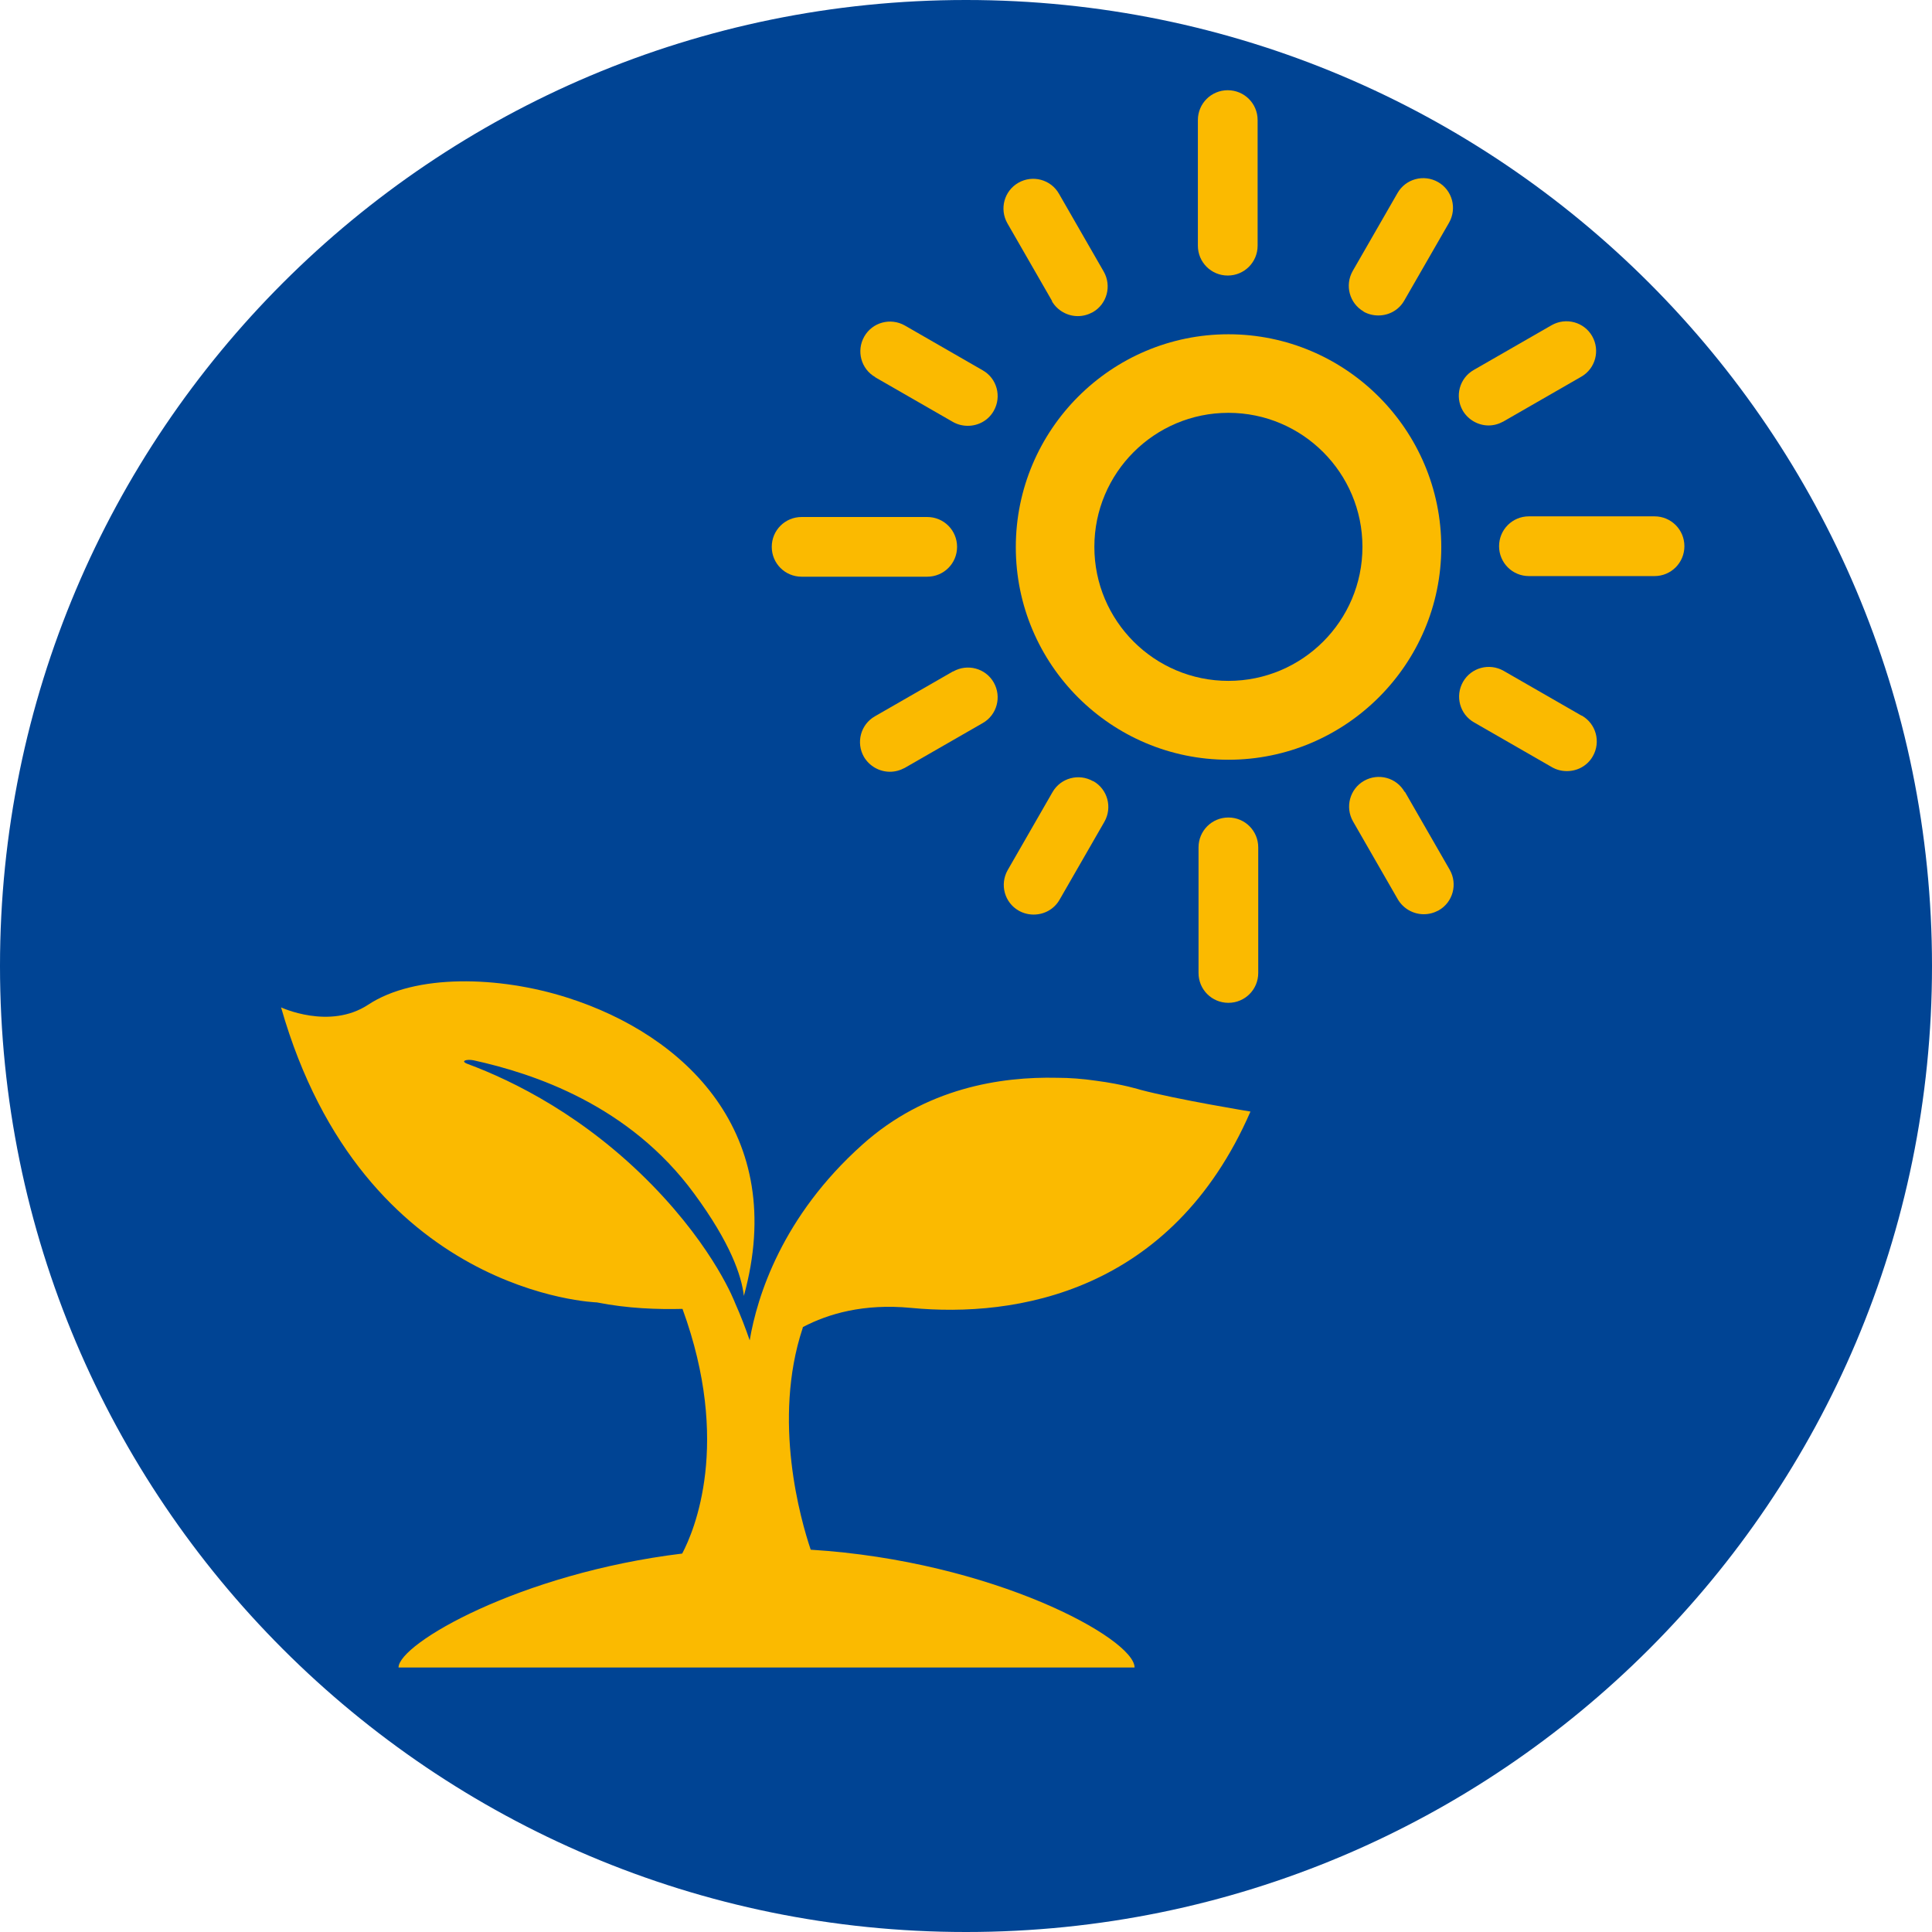 <svg width="50" height="50" viewBox="0 0 50 50" fill="none" xmlns="http://www.w3.org/2000/svg">
<g clip-path="url(#clip0_1_134)">
<path d="M25.004 0H24.996C11.191 0 0 11.191 0 24.996V25.004C0 38.809 11.191 50 24.996 50H25.004C38.809 50 50 38.809 50 25.004V24.996C50 11.191 38.809 0 25.004 0Z" fill="#004494"/>
<path d="M31.791 8.651C28.759 8.651 26.289 11.12 26.289 14.161C26.289 17.201 28.759 19.662 31.791 19.662C34.823 19.662 37.3 17.193 37.3 14.161C37.3 11.129 34.831 8.651 31.791 8.651ZM31.791 17.621C29.876 17.621 28.322 16.068 28.322 14.153C28.322 12.238 29.876 10.684 31.791 10.684C33.706 10.684 35.26 12.238 35.26 14.153C35.26 16.068 33.706 17.621 31.791 17.621Z" fill="#FBBA00"/>
<path d="M42.819 13.363H39.568C39.14 13.363 38.796 13.707 38.796 14.136C38.796 14.564 39.14 14.909 39.568 14.909H42.819C43.247 14.909 43.592 14.564 43.592 14.136C43.592 13.707 43.247 13.363 42.819 13.363Z" fill="#FBBA00"/>
<path d="M38.518 11.011C38.653 11.011 38.779 10.978 38.905 10.91L40.92 9.751C41.29 9.541 41.416 9.071 41.206 8.701C40.996 8.332 40.526 8.206 40.156 8.416L38.14 9.575C37.771 9.785 37.645 10.255 37.855 10.625C37.998 10.868 38.258 11.011 38.527 11.011H38.518Z" fill="#FBBA00"/>
<path d="M31.774 7.131C32.202 7.131 32.547 6.787 32.547 6.358V3.108C32.547 2.679 32.202 2.335 31.774 2.335C31.346 2.335 31.001 2.679 31.001 3.108V6.358C31.001 6.787 31.346 7.131 31.774 7.131Z" fill="#FBBA00"/>
<path d="M27.222 7.794C27.364 8.038 27.625 8.181 27.893 8.181C28.028 8.181 28.154 8.147 28.28 8.08C28.649 7.87 28.775 7.4 28.565 7.03L27.406 5.014C27.196 4.645 26.726 4.519 26.357 4.729C25.987 4.939 25.861 5.409 26.071 5.779L27.23 7.794H27.222Z" fill="#FBBA00"/>
<path d="M24.769 14.153C24.769 13.724 24.425 13.38 23.996 13.38H20.746C20.317 13.38 19.973 13.724 19.973 14.153C19.973 14.581 20.317 14.925 20.746 14.925H23.996C24.425 14.925 24.769 14.581 24.769 14.153Z" fill="#FBBA00"/>
<path d="M35.285 8.063C35.402 8.13 35.537 8.164 35.671 8.164C35.94 8.164 36.2 8.029 36.343 7.777L37.502 5.762C37.712 5.392 37.586 4.922 37.217 4.712C36.847 4.502 36.377 4.628 36.167 4.997L35.008 7.013C34.798 7.383 34.924 7.853 35.293 8.063H35.285Z" fill="#FBBA00"/>
<path d="M22.644 9.76L24.66 10.919C24.777 10.986 24.912 11.02 25.046 11.02C25.315 11.02 25.575 10.885 25.718 10.633C25.928 10.264 25.802 9.793 25.433 9.584L23.417 8.424C23.047 8.214 22.577 8.34 22.367 8.71C22.157 9.08 22.283 9.55 22.652 9.76H22.644Z" fill="#FBBA00"/>
<path d="M24.66 17.378L22.644 18.537C22.274 18.747 22.148 19.217 22.358 19.587C22.501 19.83 22.762 19.973 23.03 19.973C23.165 19.973 23.291 19.939 23.417 19.872L25.433 18.713C25.802 18.503 25.928 18.033 25.718 17.663C25.508 17.294 25.038 17.168 24.668 17.378H24.66Z" fill="#FBBA00"/>
<path d="M31.791 21.157C31.362 21.157 31.018 21.502 31.018 21.93V25.181C31.018 25.609 31.362 25.953 31.791 25.953C32.219 25.953 32.563 25.609 32.563 25.181V21.93C32.563 21.502 32.219 21.157 31.791 21.157Z" fill="#FBBA00"/>
<path d="M36.351 20.494C36.141 20.124 35.671 19.998 35.301 20.208C34.932 20.418 34.806 20.889 35.016 21.258L36.175 23.274C36.318 23.518 36.578 23.66 36.847 23.66C36.981 23.66 37.107 23.627 37.233 23.56C37.603 23.35 37.729 22.879 37.519 22.51L36.36 20.494H36.351Z" fill="#FBBA00"/>
<path d="M28.288 20.217C27.919 20.007 27.448 20.133 27.238 20.502L26.079 22.518C25.869 22.888 25.995 23.358 26.365 23.568C26.482 23.635 26.617 23.669 26.751 23.669C27.02 23.669 27.28 23.534 27.423 23.282L28.582 21.267C28.792 20.897 28.666 20.427 28.297 20.217H28.288Z" fill="#FBBA00"/>
<path d="M40.929 18.52L38.913 17.361C38.544 17.151 38.073 17.277 37.863 17.646C37.653 18.016 37.779 18.486 38.149 18.696L40.165 19.855C40.282 19.923 40.417 19.956 40.551 19.956C40.82 19.956 41.08 19.822 41.223 19.57C41.433 19.2 41.307 18.73 40.937 18.52H40.929Z" fill="#FBBA00"/>
<path d="M20.779 34.344C21.435 34 22.35 33.731 23.576 33.848C26.281 34.109 30.321 33.454 32.362 28.767C32.362 28.767 30.464 28.456 29.515 28.204C29.515 28.204 29.069 28.061 28.364 27.969C28.02 27.919 27.683 27.893 27.356 27.893C25.903 27.86 23.954 28.154 22.317 29.624C20.242 31.48 19.595 33.546 19.402 34.688C19.293 34.369 19.167 34.042 19.024 33.722C19.024 33.722 18.512 32.345 16.882 30.674C15.144 28.893 13.296 27.977 12.095 27.532C11.902 27.457 12.078 27.406 12.254 27.44C13.817 27.784 16.286 28.599 17.966 30.892C18.906 32.169 19.192 33.017 19.251 33.538C20.41 29.33 17.722 26.785 14.682 25.819C12.918 25.256 10.742 25.197 9.525 26.004C8.525 26.659 7.274 26.071 7.274 26.071C9.399 33.521 15.446 33.706 15.446 33.706C16.244 33.865 17.025 33.89 17.663 33.874C18.932 37.351 17.966 39.619 17.655 40.206C13.447 40.719 10.314 42.541 10.314 43.155H29.363C29.363 42.407 25.701 40.4 20.981 40.106C20.721 39.333 19.982 36.763 20.771 34.377L20.779 34.344Z" fill="#FBBA00"/>
</g>
<defs>
<clipPath id="clip0_1_134">
<rect width="50" height="50" fill="white"/>
</clipPath>
</defs>
</svg>

